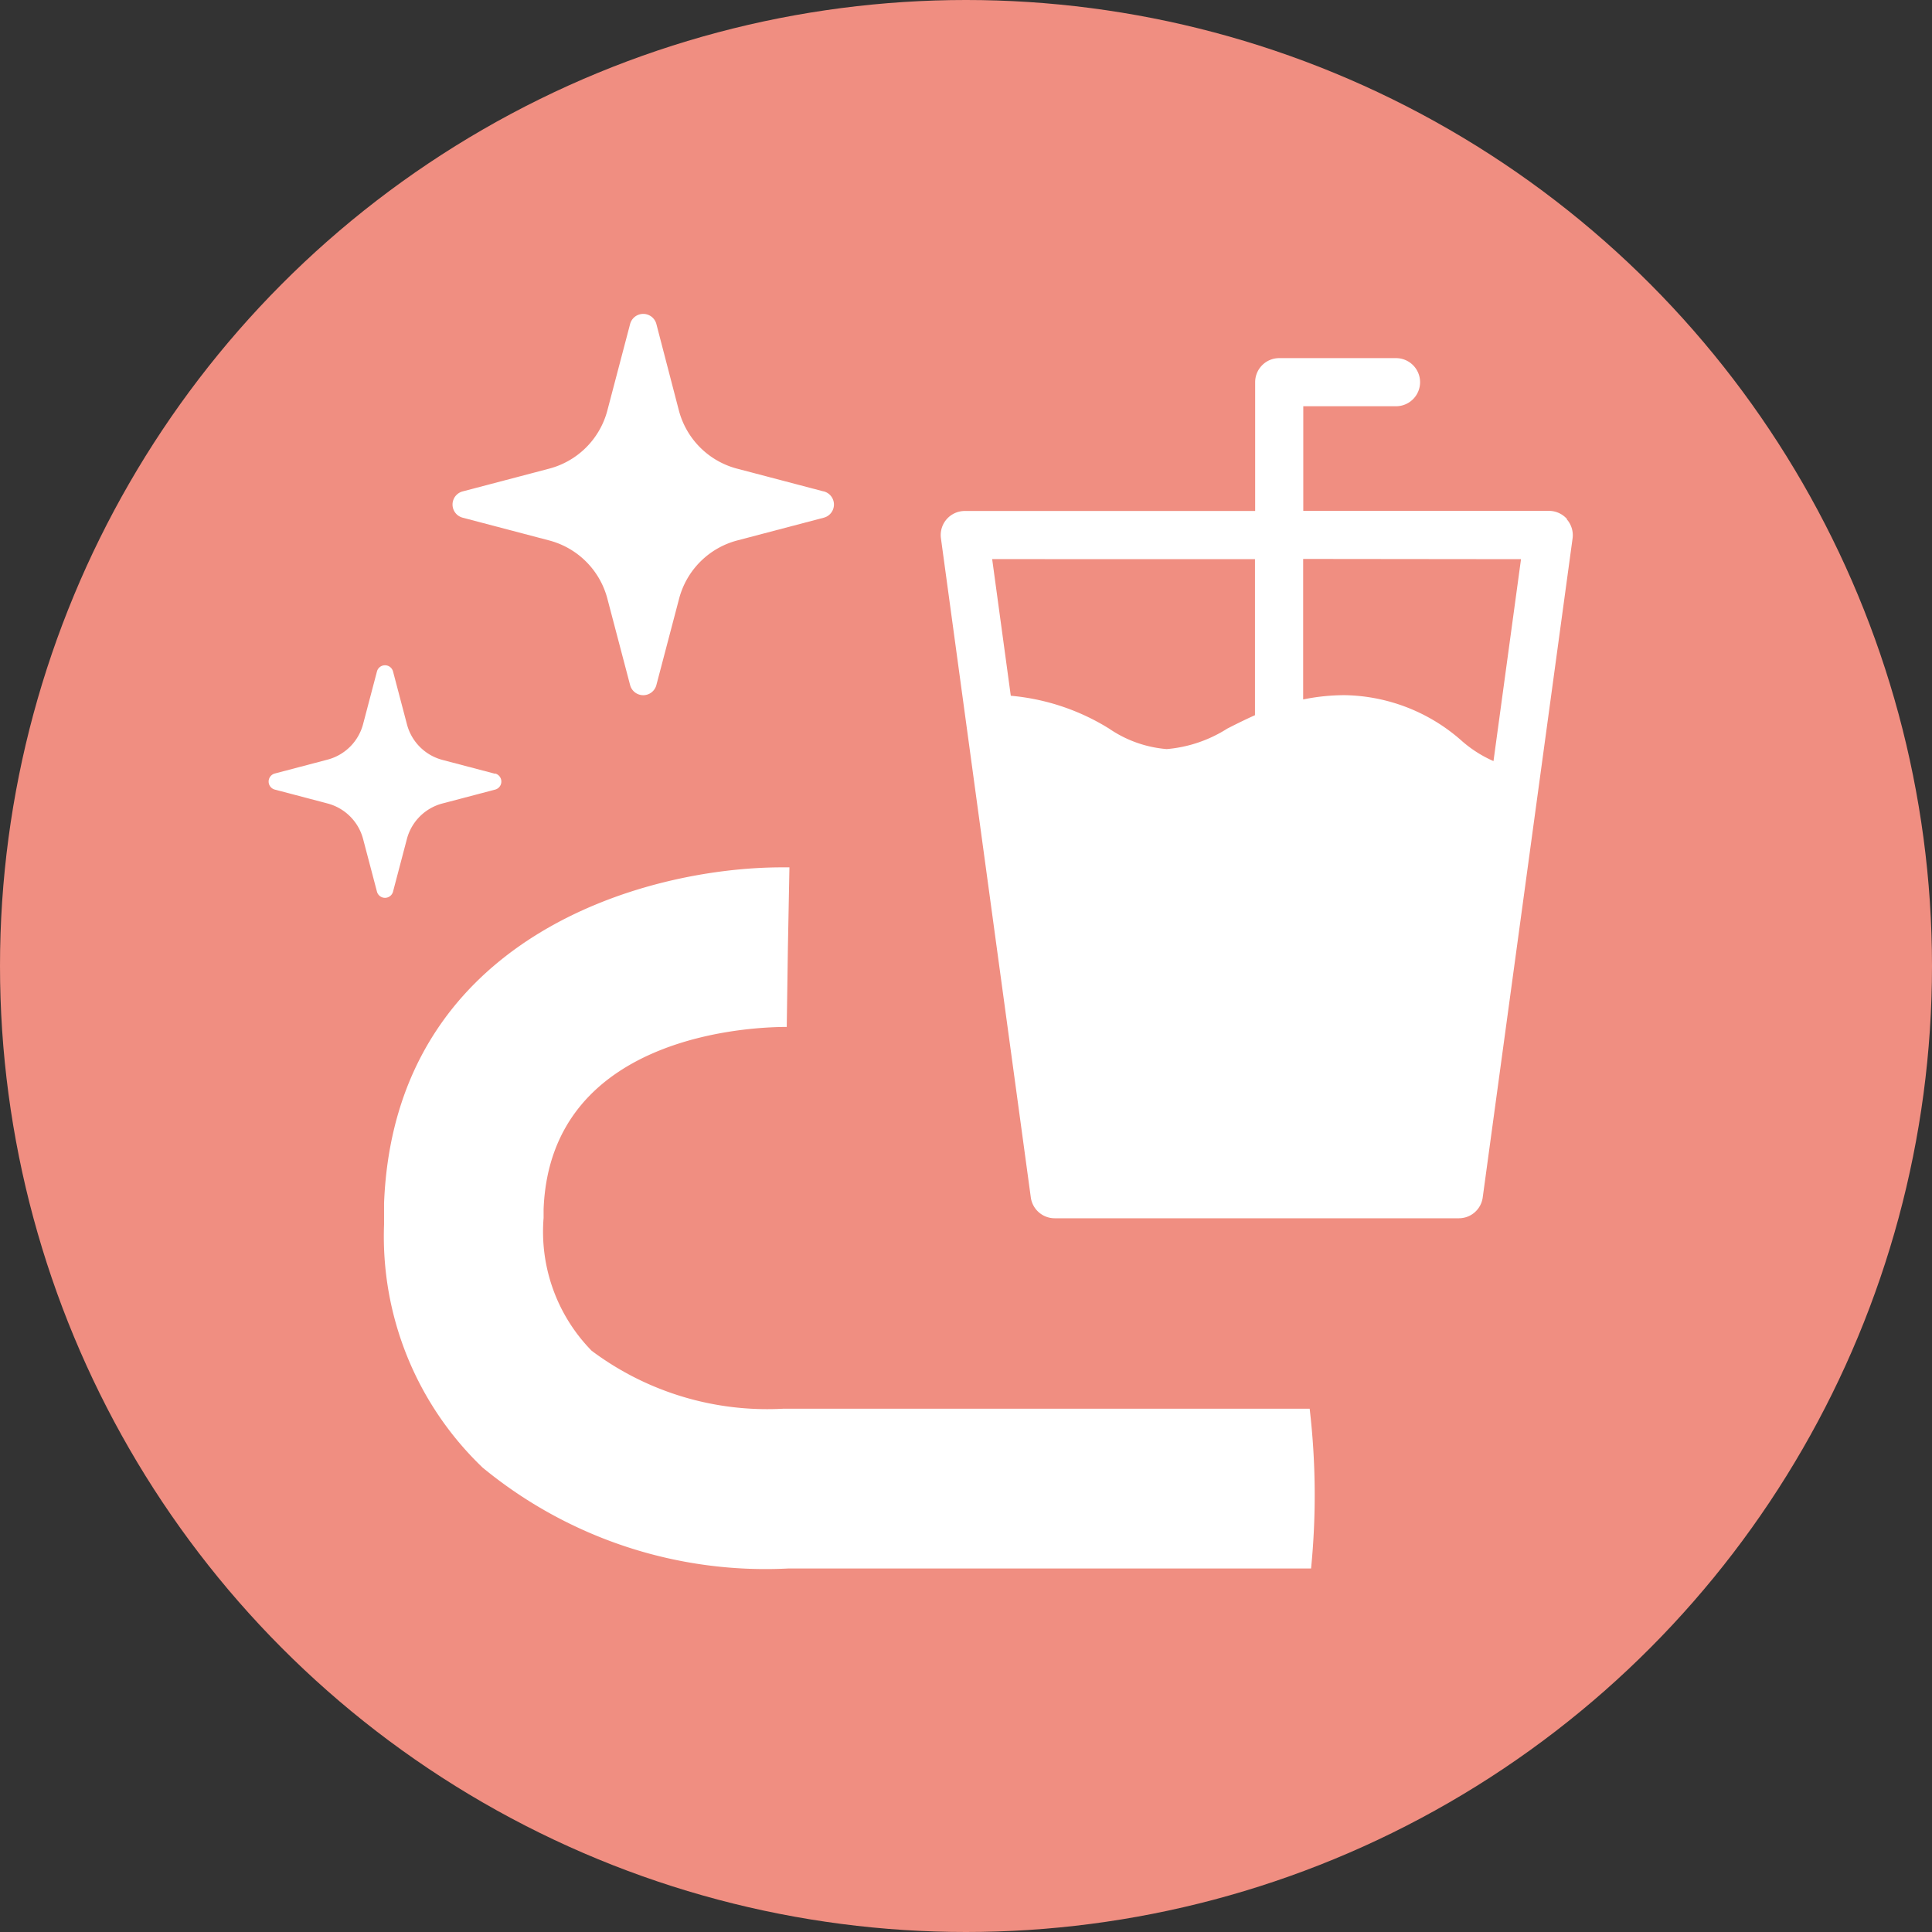 <svg height="33" viewBox="0 0 33 33" width="33" xmlns="http://www.w3.org/2000/svg"><rect x="0" y="0" width="33" height="33" fill="#333333" stroke="none"/><circle cx="16.5" cy="16.5" fill="#f08e81" r="16.5"/><g fill="#fff"><path d="m-14121.255-23500.035h-8.931a7.6 7.6 0 0 1 -5.219-1.723 5.463 5.463 0 0 1 -1.684-4.154v-.133-.23c.18-4.553 4.457-5.736 6.8-5.736h.124l-.026 1.363-.02 1.363c-.417 0-4.035.051-4.153 3.113v.15a2.905 2.905 0 0 0 .821 2.268 5.005 5.005 0 0 0 3.271.99h8.993a12.679 12.679 0 0 1 .024 2.729z" transform="translate(14143.649 23526.826)"/><path d="m10.7 221.407a.412.412 0 0 0 -.31-.141h-4.196v-1.787h1.584a.411.411 0 1 0 0-.822h-1.995a.411.411 0 0 0 -.411.411v2.2h-4.96a.411.411 0 0 0 -.407.467l1.535 11.258a.412.412 0 0 0 .408.356h6.904a.411.411 0 0 0 .407-.356l1.535-11.258a.411.411 0 0 0 -.1-.326m-.781.682-.47 3.449a2.082 2.082 0 0 1 -.537-.341 3.085 3.085 0 0 0 -2-.785 3.557 3.557 0 0 0 -.714.073v-2.4zm-4.544 0v2.665c-.17.076-.328.155-.473.229a2.284 2.284 0 0 1 -1.034.35 2.027 2.027 0 0 1 -.985-.35 3.821 3.821 0 0 0 -1.679-.561l-.318-2.334z" transform="translate(16.067 -212.54)"/><path d="m167.553 3.029-1.475-.388a1.394 1.394 0 0 1 -.994-.993l-.384-1.475a.232.232 0 0 0 -.45 0l-.388 1.475a1.394 1.394 0 0 1 -.994.993l-1.475.388a.232.232 0 0 0 0 .45l1.475.388a1.394 1.394 0 0 1 .994.993l.388 1.475a.232.232 0 0 0 .45 0l.388-1.475a1.394 1.394 0 0 1 .994-.993l1.475-.388a.232.232 0 0 0 0-.45" transform="translate(-153.488 5.364)"/><path d="m3.87 309.849-.9-.237a.851.851 0 0 1 -.608-.612l-.237-.9a.142.142 0 0 0 -.274 0l-.237.9a.852.852 0 0 1 -.607.607l-.9.237a.142.142 0 0 0 0 .275l.9.237a.852.852 0 0 1 .607.607l.237.9a.142.142 0 0 0 .274 0l.237-.9a.851.851 0 0 1 .607-.607l.9-.237a.142.142 0 0 0 0-.275" transform="translate(4.588 -296.632)"/></g></svg>